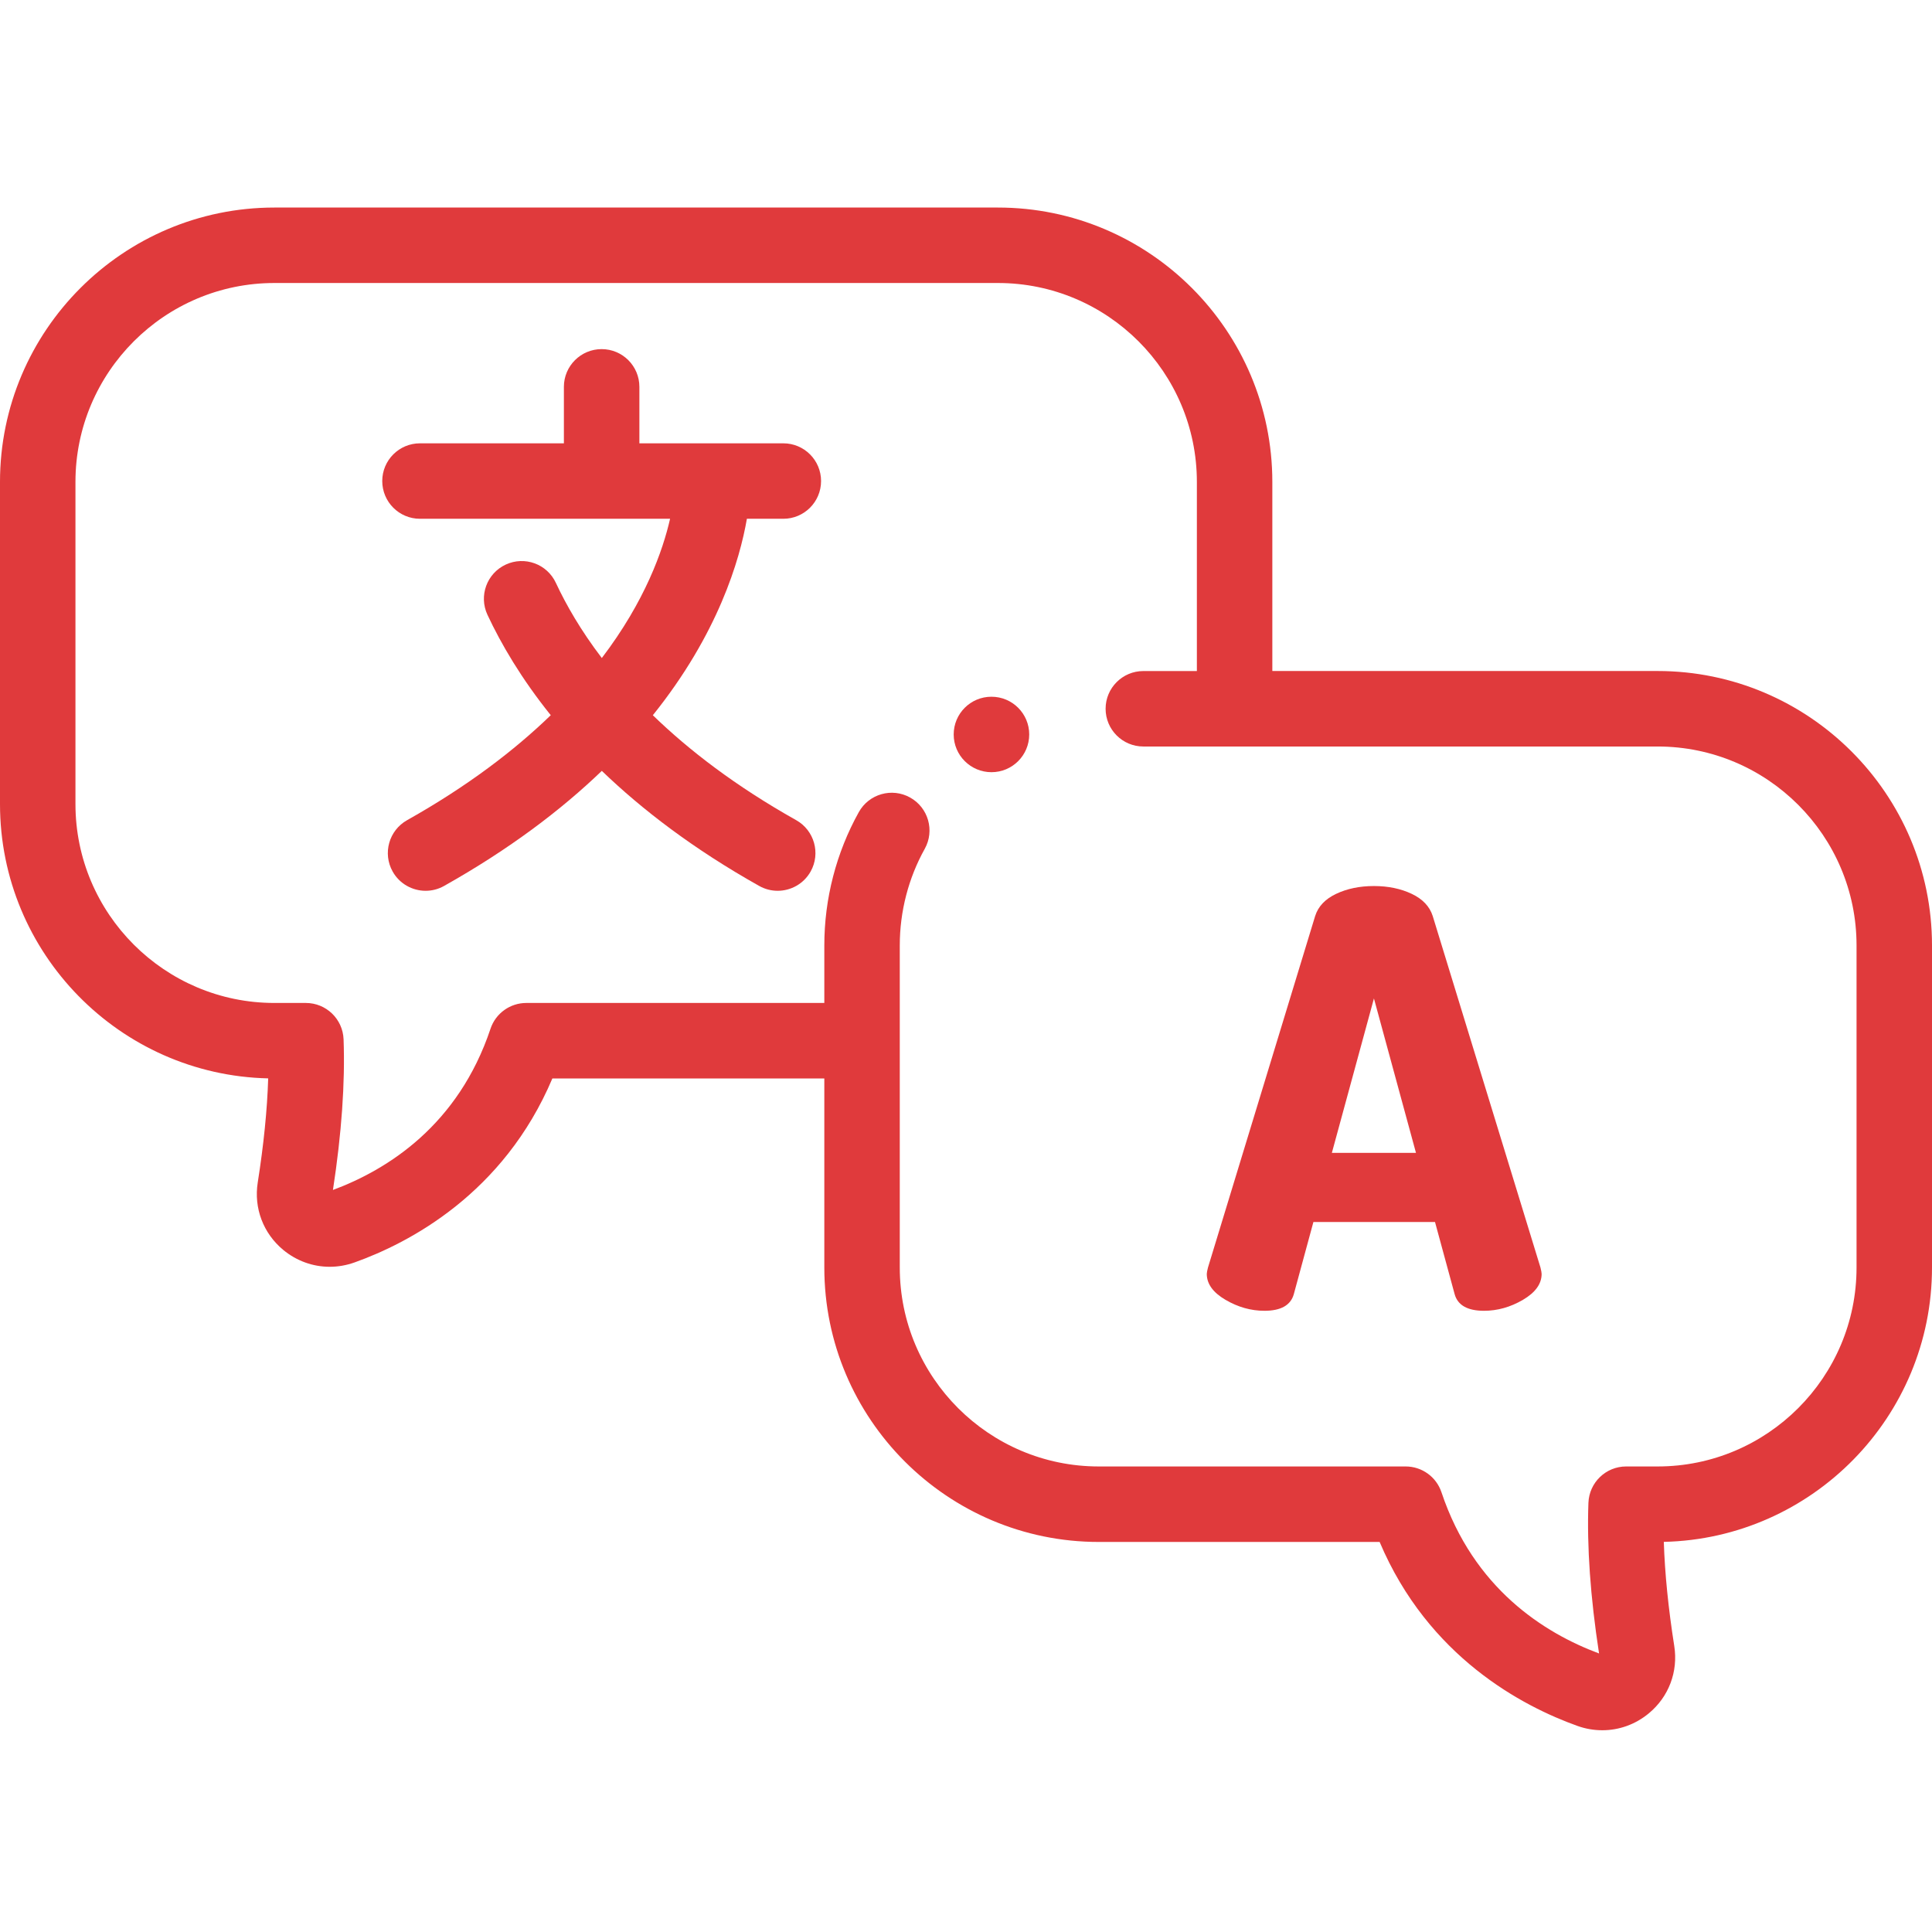 <svg width="54" height="54" viewBox="0 0 54 54" fill="none" xmlns="http://www.w3.org/2000/svg">
<path d="M33.73 35.606C33.73 35.574 33.741 35.515 33.763 35.429L36.759 25.603C36.844 25.334 37.04 25.128 37.346 24.983C37.653 24.838 38.004 24.765 38.402 24.765C38.799 24.765 39.151 24.838 39.457 24.983C39.763 25.128 39.959 25.334 40.045 25.603L43.057 35.429C43.078 35.515 43.089 35.574 43.089 35.606C43.089 35.885 42.914 36.127 42.566 36.331C42.217 36.535 41.854 36.637 41.478 36.637C41.017 36.637 40.742 36.481 40.657 36.17L40.109 34.156H36.71L36.163 36.17C36.077 36.481 35.803 36.637 35.341 36.637C34.965 36.637 34.603 36.535 34.254 36.331C33.905 36.127 33.73 35.885 33.73 35.606ZM37.226 32.223H39.577L38.402 27.907L37.226 32.223Z" fill="#E03A3C"/>
<path d="M46.331 18.755H35.562V13.47C35.562 9.241 32.122 5.801 27.893 5.801H7.669C3.441 5.801 0 9.241 0 13.47V22.474C0 26.645 3.347 30.048 7.496 30.141C7.469 31.016 7.371 31.99 7.204 33.051C7.091 33.768 7.358 34.472 7.916 34.935C8.291 35.245 8.748 35.407 9.215 35.407C9.447 35.407 9.682 35.367 9.911 35.285C11.431 34.742 14.075 33.367 15.439 30.143H23.04V35.428C23.04 39.657 26.48 43.098 30.709 43.098H38.561C39.925 46.322 42.569 47.696 44.09 48.24C44.318 48.322 44.553 48.361 44.785 48.361C45.252 48.361 45.709 48.2 46.084 47.889C46.643 47.427 46.909 46.722 46.796 46.006C46.629 44.945 46.532 43.97 46.504 43.096C50.653 43.003 54 39.599 54 35.428V26.425C54 22.196 50.559 18.755 46.331 18.755ZM51.891 35.428C51.891 38.494 49.397 40.988 46.331 40.988H45.451C44.884 40.988 44.419 41.437 44.397 42.003C44.352 43.221 44.451 44.638 44.694 46.215C43.159 45.643 41.189 44.4 40.289 41.708C40.145 41.278 39.742 40.988 39.289 40.988H30.709C27.643 40.988 25.149 38.494 25.149 35.428V29.089C25.149 29.089 25.149 29.088 25.149 29.088C25.149 29.087 25.149 29.087 25.149 29.087V26.424C25.149 25.479 25.39 24.545 25.847 23.725C26.13 23.216 25.947 22.574 25.438 22.291C24.929 22.007 24.287 22.191 24.004 22.699C23.373 23.833 23.04 25.12 23.04 26.424V28.033H14.711C14.257 28.033 13.854 28.323 13.71 28.753C12.811 31.445 10.841 32.688 9.306 33.26C9.548 31.683 9.648 30.266 9.603 29.048C9.581 28.482 9.116 28.033 8.548 28.033H7.669C4.604 28.033 2.109 25.539 2.109 22.474V13.47C2.109 10.404 4.604 7.91 7.669 7.91H27.893C30.958 7.91 33.453 10.404 33.453 13.47V18.756H31.957C31.375 18.756 30.902 19.228 30.902 19.81C30.902 20.393 31.375 20.865 31.957 20.865H46.331C49.397 20.865 51.891 23.359 51.891 26.425V35.428Z" fill="#E03A3C"/>
<path d="M21.894 14.5C22.477 14.5 22.949 14.028 22.949 13.445C22.949 12.863 22.477 12.391 21.894 12.391H17.871V10.812C17.871 10.23 17.399 9.758 16.816 9.758C16.234 9.758 15.761 10.23 15.761 10.812V12.391H11.738C11.156 12.391 10.684 12.863 10.684 13.445C10.684 14.028 11.156 14.5 11.738 14.5H18.729C18.529 15.378 18.036 16.796 16.821 18.392C16.235 17.624 15.824 16.907 15.536 16.29C15.29 15.762 14.662 15.534 14.134 15.781C13.606 16.027 13.378 16.655 13.624 17.183C14.006 18 14.569 18.964 15.394 19.99C14.38 20.971 13.071 21.973 11.379 22.924C10.871 23.209 10.69 23.852 10.975 24.36C11.168 24.704 11.527 24.898 11.896 24.898C12.071 24.898 12.248 24.855 12.411 24.763C14.246 23.732 15.688 22.635 16.821 21.546C17.945 22.628 19.382 23.731 21.221 24.763C21.385 24.855 21.562 24.898 21.736 24.898C22.105 24.898 22.463 24.704 22.657 24.36C22.942 23.852 22.761 23.209 22.254 22.924C20.56 21.973 19.255 20.968 18.247 19.991C20.072 17.72 20.677 15.648 20.876 14.5H21.894Z" fill="#E03A3C"/>
<path d="M27.712 19.474H27.71C27.128 19.474 26.656 19.946 26.656 20.528C26.656 21.111 27.13 21.583 27.712 21.583C28.295 21.583 28.767 21.111 28.767 20.528C28.767 19.946 28.295 19.474 27.712 19.474Z" fill="#E03A3C"/>
</svg>
